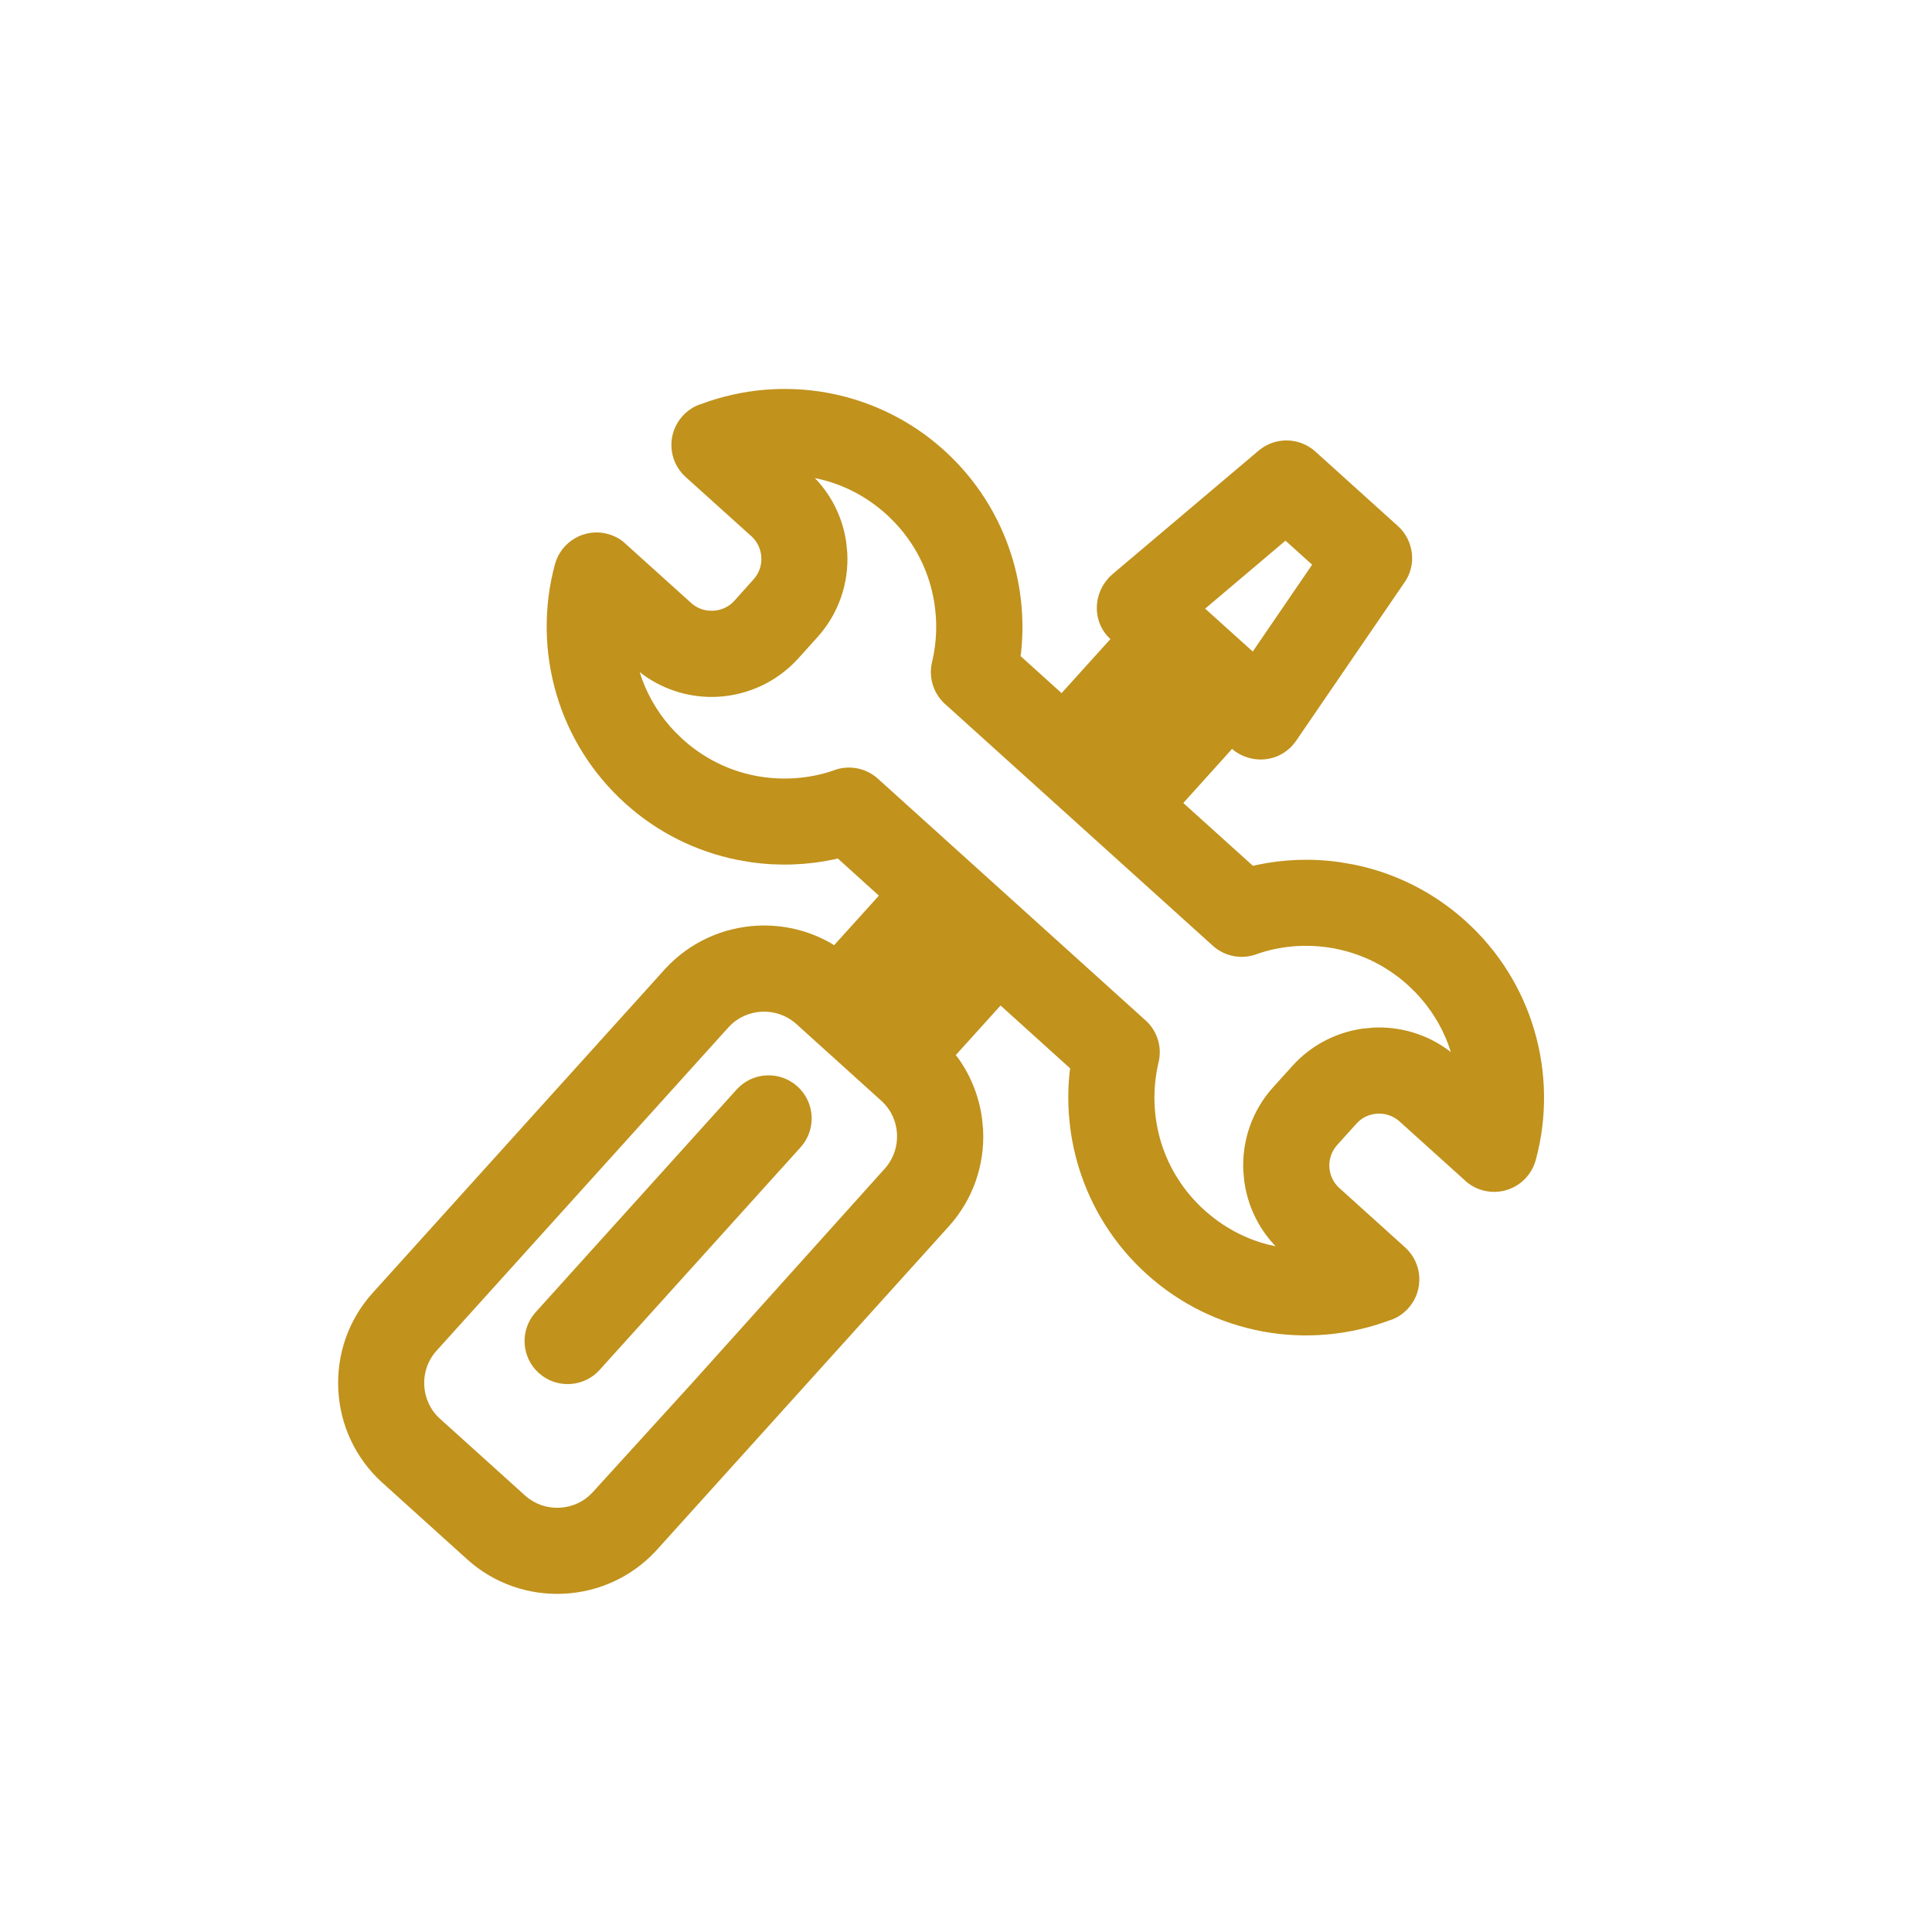 <?xml version="1.0" encoding="UTF-8"?> <svg xmlns="http://www.w3.org/2000/svg" fill="#c1921c" viewBox="0 0 38 38" height="100px" width="100px" data-originalfillcolor="#c1921c" transform="rotate(0) scale(1, 1)"><path d="M16.287,7.728 C17.131,7.885 17.918,8.269 18.566,8.854 C19.197,9.424 19.652,10.142 19.899,10.938 C20.089,11.549 20.151,12.193 20.084,12.826 L20.073,12.904 L20.88,13.633 L21.84,12.57 L21.77,12.498 C21.524,12.208 21.504,11.786 21.732,11.458 L21.808,11.362 L21.883,11.292 L24.756,8.863 C25.08,8.589 25.556,8.598 25.87,8.88 L27.493,10.345 C27.817,10.636 27.866,11.124 27.618,11.465 L25.492,14.572 C25.228,14.959 24.7,15.058 24.296,14.781 L24.233,14.73 L23.274,15.794 L24.644,17.03 L24.721,17.012 C25.256,16.899 25.807,16.88 26.348,16.957 L26.618,17.003 C27.435,17.167 28.195,17.546 28.825,18.115 C29.475,18.701 29.938,19.445 30.179,20.267 C30.423,21.097 30.433,21.982 30.207,22.814 C30.086,23.266 29.622,23.535 29.169,23.414 C29.03,23.377 28.905,23.306 28.811,23.215 L27.527,22.057 C27.408,21.95 27.252,21.896 27.095,21.904 C26.934,21.912 26.787,21.981 26.681,22.099 L26.301,22.52 C26.193,22.639 26.139,22.795 26.147,22.953 C26.155,23.111 26.224,23.26 26.342,23.366 L27.636,24.534 C27.984,24.847 28.012,25.383 27.7,25.731 C27.592,25.851 27.454,25.935 27.329,25.97 C26.533,26.267 25.669,26.342 24.836,26.188 C23.992,26.032 23.205,25.648 22.556,25.062 C21.926,24.493 21.47,23.774 21.223,22.978 C21.034,22.368 20.971,21.724 21.038,21.09 L21.048,21.013 L19.68,19.777 L18.799,20.752 L18.859,20.83 C19.104,21.179 19.26,21.582 19.316,22.005 L19.336,22.217 C19.372,22.913 19.136,23.596 18.662,24.121 L12.902,30.503 C12.429,31.014 11.781,31.311 11.096,31.346 C10.401,31.382 9.717,31.146 9.192,30.673 L7.52,29.163 C6.995,28.689 6.689,28.032 6.654,27.336 C6.618,26.641 6.854,25.957 7.328,25.432 L13.088,19.051 C13.561,18.539 14.209,18.242 14.894,18.207 C15.393,18.182 15.888,18.296 16.323,18.54 L16.406,18.591 L17.287,17.616 L16.478,16.885 L16.401,16.904 C15.867,17.017 15.315,17.036 14.774,16.959 L14.505,16.913 C13.687,16.749 12.926,16.37 12.297,15.801 C11.647,15.214 11.184,14.471 10.943,13.649 C10.699,12.818 10.689,11.932 10.915,11.099 C11.038,10.647 11.504,10.38 11.955,10.502 C12.064,10.532 12.165,10.582 12.246,10.644 L13.61,11.874 C13.725,11.972 13.875,12.02 14.028,12.012 C14.187,12.004 14.336,11.936 14.442,11.819 L14.821,11.396 C14.929,11.276 14.983,11.121 14.975,10.964 C14.966,10.802 14.898,10.655 14.781,10.549 L13.486,9.382 C13.138,9.069 13.11,8.533 13.423,8.185 C13.531,8.066 13.668,7.981 13.793,7.946 C14.588,7.649 15.453,7.574 16.287,7.728 Z M14.979,19.899 C14.734,19.912 14.504,20.017 14.339,20.194 L8.586,26.567 C8.416,26.755 8.332,27 8.344,27.25 C8.357,27.5 8.466,27.735 8.653,27.904 L10.336,29.423 C10.522,29.586 10.763,29.668 11.008,29.655 C11.253,29.643 11.484,29.538 11.651,29.358 L13.633,27.18 L17.411,22.976 C17.574,22.79 17.655,22.549 17.643,22.304 C17.631,22.059 17.526,21.828 17.348,21.663 L15.652,20.131 C15.465,19.968 15.224,19.887 14.979,19.899 Z M15.684,21.368 C16.032,21.681 16.06,22.217 15.747,22.565 L11.795,26.943 C11.482,27.291 10.946,27.319 10.598,27.006 C10.25,26.693 10.222,26.157 10.536,25.809 L14.487,21.431 C14.8,21.083 15.336,21.055 15.684,21.368 Z M16.026,9.403 L16.075,9.453 C16.384,9.794 16.58,10.217 16.644,10.665 L16.665,10.877 C16.696,11.469 16.498,12.054 16.098,12.51 L15.699,12.953 C15.284,13.409 14.715,13.673 14.113,13.705 C13.593,13.731 13.079,13.581 12.651,13.272 L12.582,13.217 L12.631,13.366 C12.773,13.748 12.992,14.099 13.28,14.397 L13.43,14.542 C13.835,14.908 14.319,15.15 14.836,15.254 C15.354,15.358 15.894,15.323 16.375,15.161 C16.673,15.038 17.02,15.094 17.265,15.314 L22.502,20.043 C22.75,20.247 22.864,20.575 22.788,20.893 C22.663,21.417 22.682,21.967 22.84,22.479 C22.997,22.983 23.287,23.44 23.69,23.803 C24.055,24.132 24.483,24.361 24.942,24.48 L25.092,24.512 L25.062,24.483 C24.741,24.137 24.538,23.702 24.474,23.239 L24.455,23.039 C24.424,22.435 24.629,21.841 25.04,21.386 L25.42,20.965 C25.782,20.563 26.268,20.31 26.792,20.233 L27.007,20.212 C27.544,20.185 28.073,20.344 28.504,20.668 L28.537,20.696 L28.489,20.551 C28.348,20.169 28.128,19.818 27.84,19.519 L27.69,19.374 C27.285,19.009 26.801,18.767 26.284,18.663 C25.767,18.558 25.227,18.593 24.746,18.756 C24.447,18.879 24.1,18.823 23.855,18.602 L18.618,13.874 C18.371,13.67 18.257,13.341 18.332,13.023 C18.457,12.5 18.438,11.95 18.279,11.437 C18.123,10.933 17.833,10.477 17.43,10.113 C17.066,9.784 16.637,9.555 16.177,9.437 L16.026,9.403 Z M25.284,10.634 L23.704,11.971 L24.64,12.815 L25.808,11.107 L25.284,10.634 Z"></path></svg> 